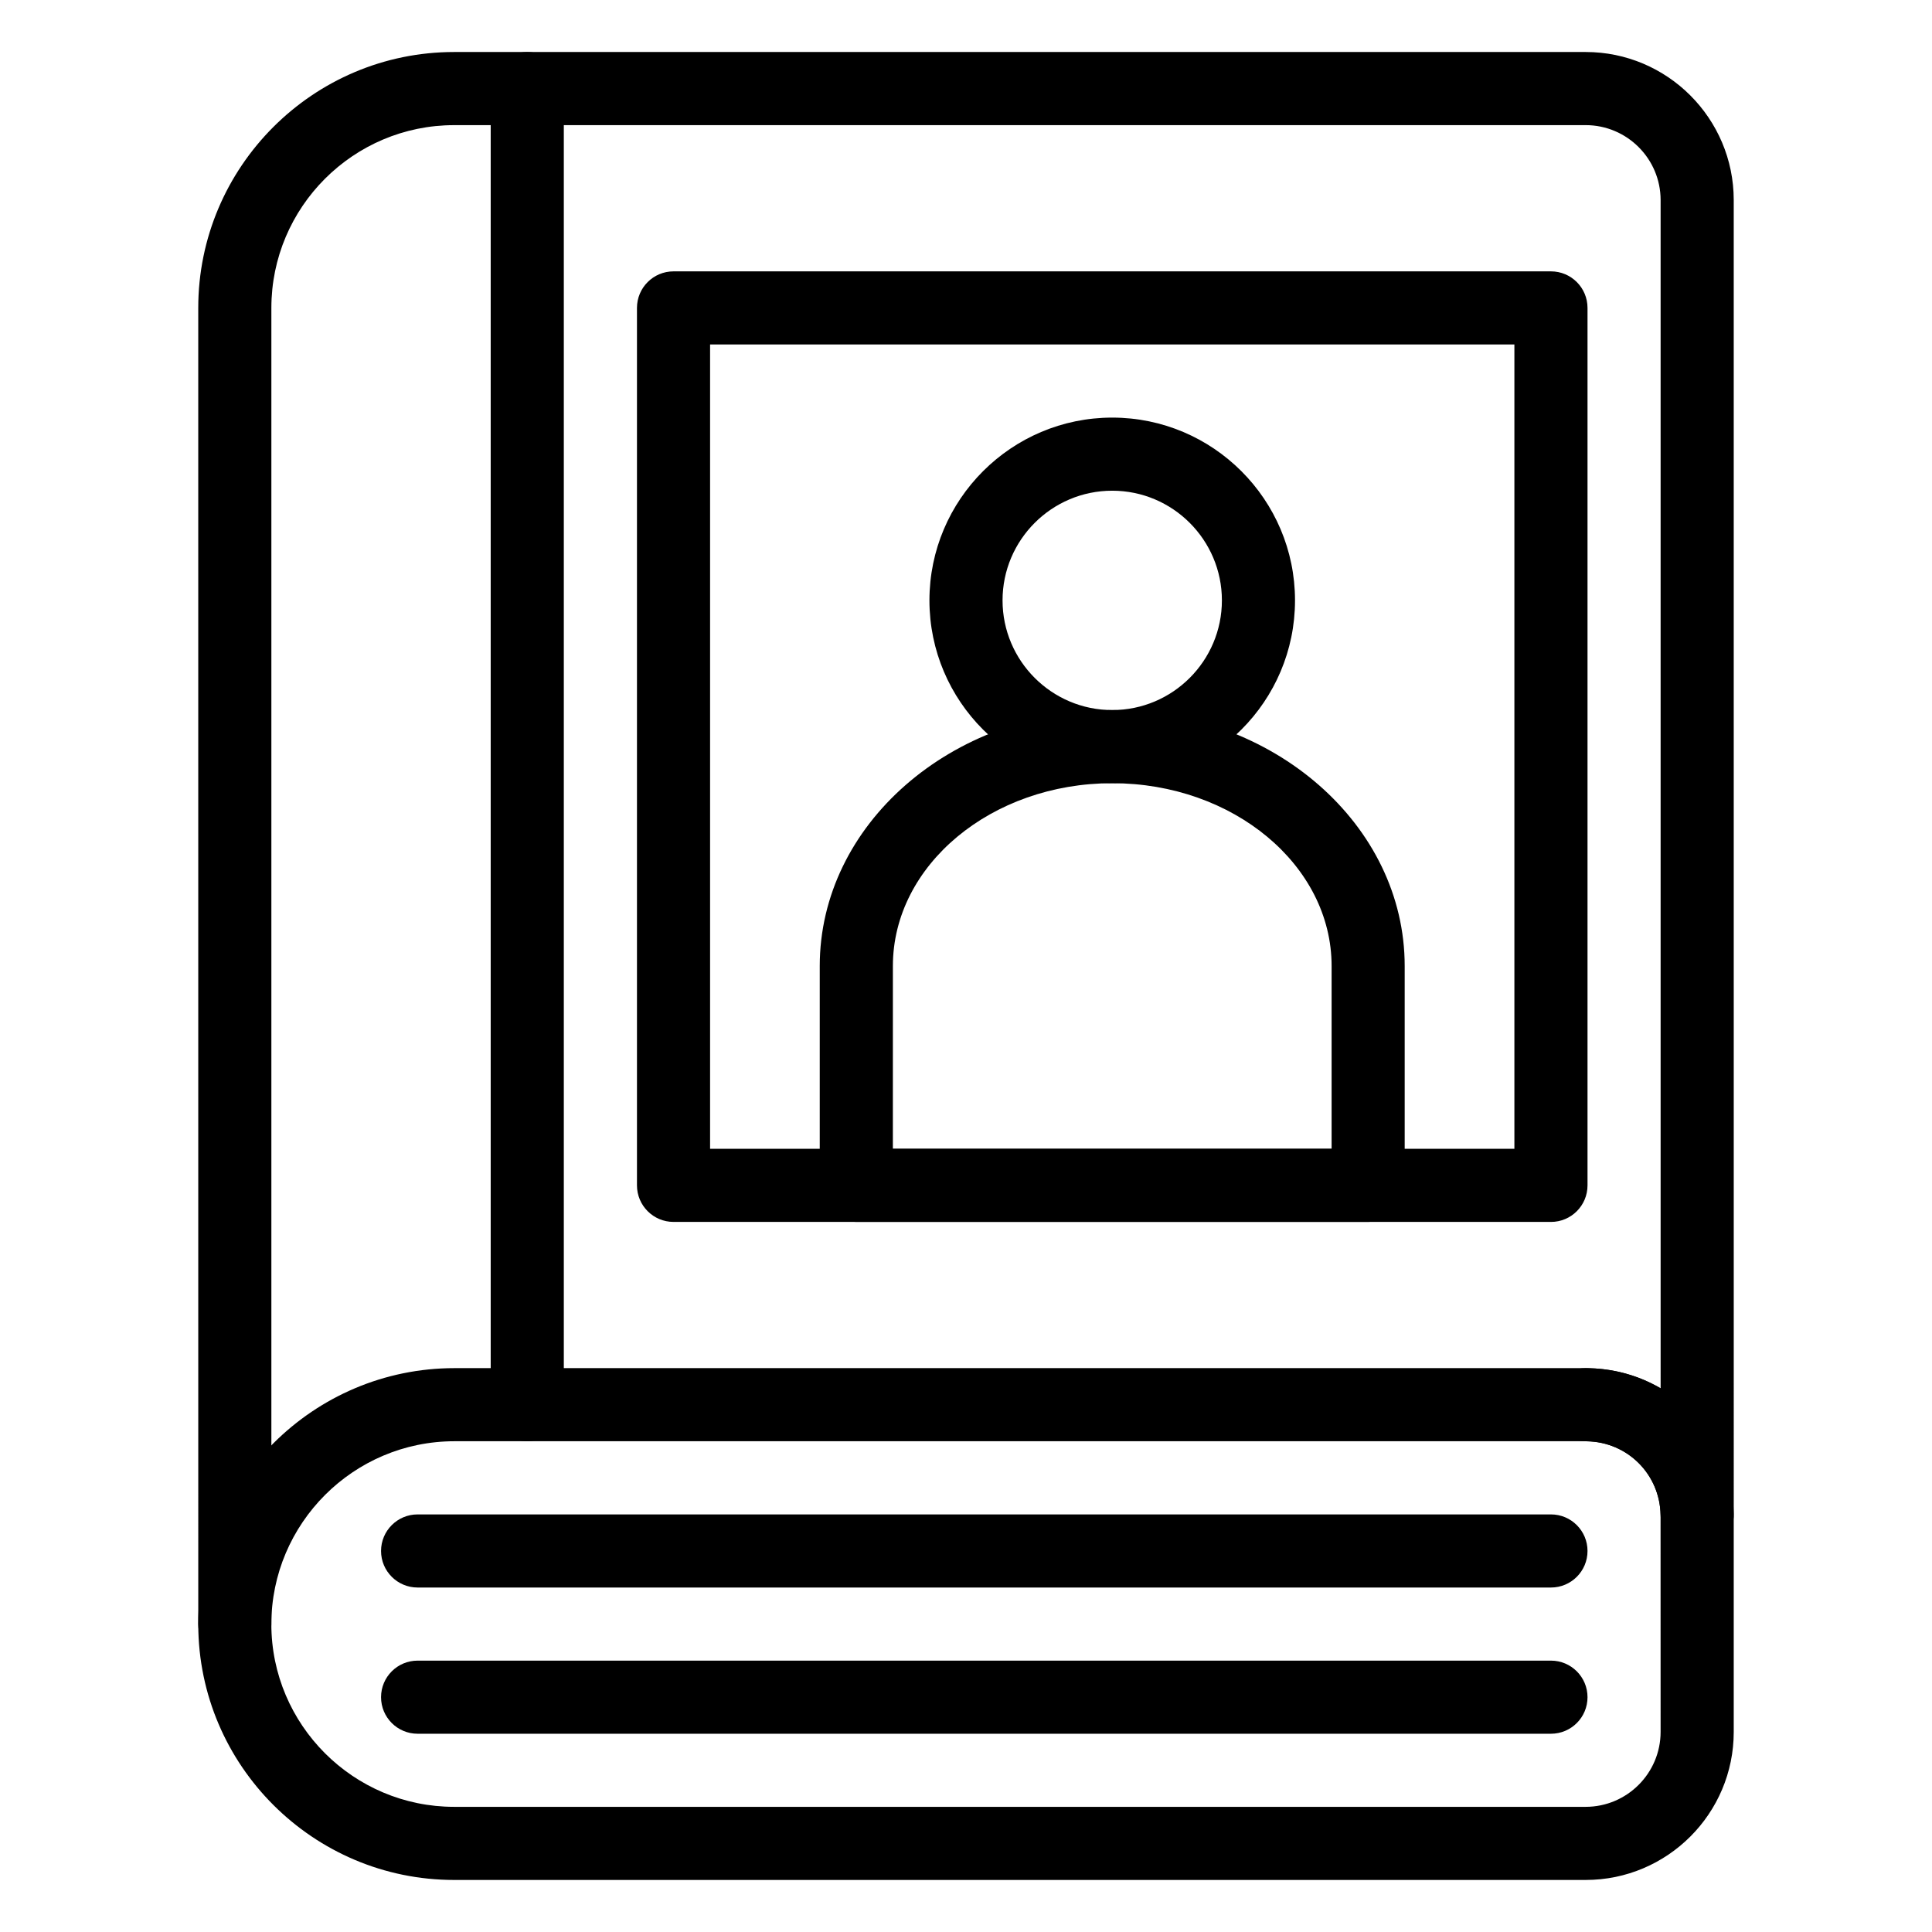 <?xml version="1.0" encoding="UTF-8"?>
<!-- Uploaded to: SVG Repo, www.svgrepo.com, Generator: SVG Repo Mixer Tools -->
<svg fill="#000000" width="800px" height="800px" version="1.1" viewBox="144 144 512 512" xmlns="http://www.w3.org/2000/svg">
 <g>
  <path d="m206.23 584.08c-5.352 0-9.688-4.34-9.688-9.688l-0.004-348.79c0-37.395 30.426-67.82 67.82-67.82h299.86c21.637 0 39.238 17.602 39.238 39.238l0.004 348.31c0 3.918-2.359 7.453-5.981 8.949-3.621 1.5-7.789 0.672-10.559-2.098-1.777-1.777-2.809-4.188-2.848-6.703-0.18-10.766-8.75-19.336-19.516-19.516-0.109 0-0.219-0.004-0.328-0.012h-0.008c-5.352 0-9.688-4.34-9.688-9.688 0-5.352 4.336-9.688 9.688-9.688h0.484c0.238 0 0.477 0.008 0.711 0.027 6.816 0.203 13.176 2.109 18.668 5.312l-0.004-314.89c0-10.953-8.91-19.863-19.863-19.863l-299.86 0.004c-26.711 0-48.441 21.73-48.441 48.441v348.79c-0.004 5.352-4.34 9.688-9.691 9.688z"/>
  <path d="m564.22 642.21h-299.86c-37.336 0-67.738-30.344-67.82-67.668v-0.055l-0.004-0.098v-0.062c0.094-37.383 30.539-67.758 67.918-67.758h299.77c0.207 0 0.414 0.004 0.617 0.012 21.312 0.355 38.254 17.297 38.605 38.57 0.008 0.246 0.012 0.449 0.012 0.656v57.164c0.008 21.637-17.594 39.238-39.23 39.238zm-348.31-67.766c0.023 26.676 21.754 48.387 48.445 48.387h299.86c10.953 0 19.863-8.91 19.863-19.863l-0.012-57.496c-0.18-10.77-8.75-19.34-19.516-19.52l-0.367-0.012 0.031 0.004h-299.77c-26.742 0-48.516 21.758-48.539 48.5z"/>
  <path d="m283.73 525.95c-5.352 0-9.688-4.34-9.688-9.688v-348.79c0-5.352 4.336-9.688 9.688-9.688s9.688 4.336 9.688 9.688v348.79c0 5.348-4.336 9.684-9.688 9.684z"/>
  <path d="m555.02 467.82h-232.53c-5.352 0-9.688-4.34-9.688-9.688v-232.53c0-5.352 4.336-9.688 9.688-9.688h232.53c5.352 0 9.688 4.336 9.688 9.688v232.53c0.004 5.352-4.336 9.691-9.688 9.691zm-222.84-19.379h213.15v-213.15h-213.15z"/>
  <path d="m555.02 564.71h-300.35c-5.352 0-9.688-4.34-9.688-9.688 0-5.352 4.336-9.688 9.688-9.688h300.35c5.352 0 9.688 4.34 9.688 9.688 0.004 5.348-4.336 9.688-9.688 9.688z"/>
  <path d="m555.02 603.46h-300.35c-5.352 0-9.688-4.34-9.688-9.688 0-5.352 4.336-9.688 9.688-9.688h300.35c5.352 0 9.688 4.34 9.688 9.688 0.004 5.348-4.336 9.688-9.688 9.688z"/>
  <path d="m438.75 351.55c-26.711 0-48.441-21.73-48.441-48.441 0-26.711 21.73-48.441 48.441-48.441 26.711 0 48.441 21.73 48.441 48.441 0 26.711-21.73 48.441-48.441 48.441zm0-77.508c-16.027 0-29.066 13.039-29.066 29.066 0 16.027 13.039 29.066 29.066 29.066s29.066-13.039 29.066-29.066c0-16.027-13.039-29.066-29.066-29.066z"/>
  <path d="m506.57 467.82h-135.64c-5.352 0-9.688-4.34-9.688-9.688v-58.133c0-37.395 34.77-67.82 77.508-67.82 42.738 0 77.508 30.426 77.508 67.82v58.133c0 5.348-4.34 9.688-9.688 9.688zm-125.95-19.379h116.27v-48.441c0-26.711-26.078-48.441-58.133-48.441-32.055 0-58.133 21.73-58.133 48.441z"/>
 </g>
</svg>